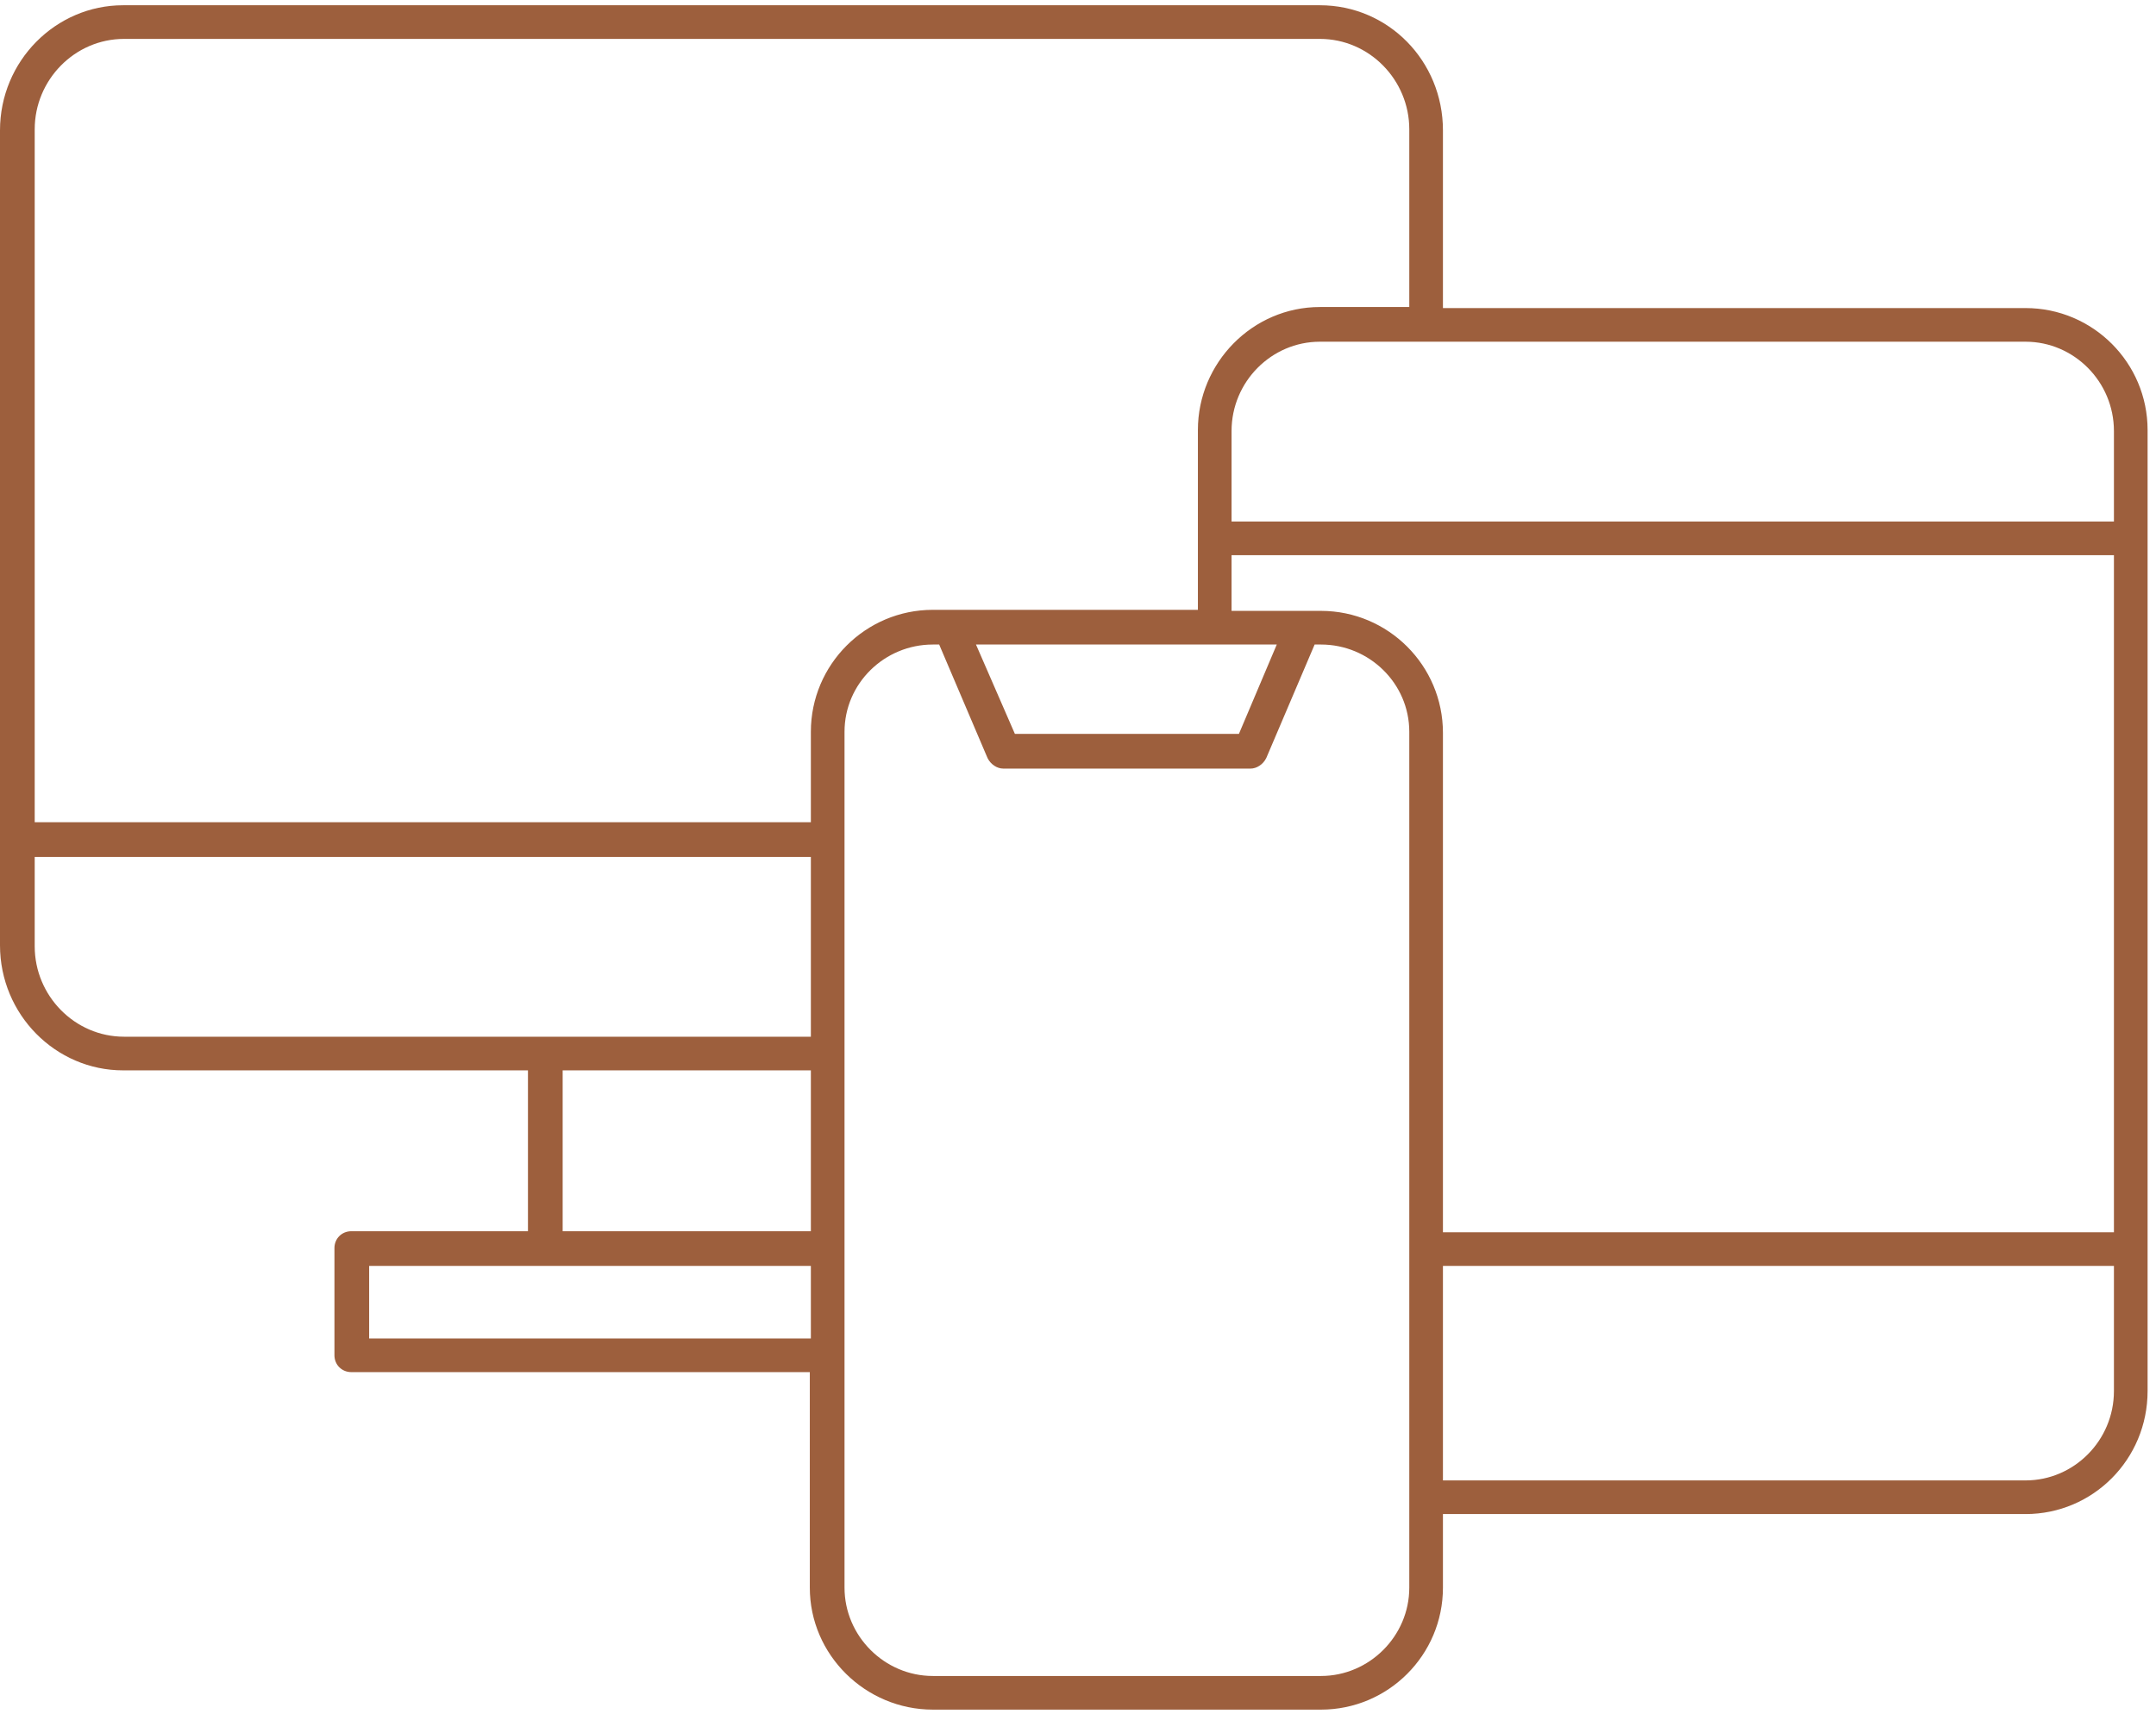 <svg xmlns="http://www.w3.org/2000/svg" width="205" height="163" version="1.2"><path fill-rule="evenodd" d="M192.6 29.3c6.4 0 11.6 5.2 11.6 11.6v91.4c0 6.5-5.2 11.7-11.6 11.7h-55.4v7c0 6.4-5.2 11.6-11.6 11.6H88.7c-6.4 0-11.7-5.2-11.7-11.6v-20.5H33.4c-.9 0-1.6-.7-1.6-1.6v-10.2c0-.9.7-1.6 1.6-1.6h16.8v-15.3H11.7C5.3 101.8 0 96.5 0 89.9V12.4C0 5.8 5.3.5 11.7.5h113.8c6.5 0 11.7 5.3 11.7 11.9v16.9zM77.1 120.4h-42v6.9h42zm0-18.6H53.5v15.3h23.6zm0-20.3H3.3V90c0 4.7 3.8 8.6 8.5 8.6h65.3zm0-11.9c0-6.4 5.2-11.6 11.6-11.6h25.2V40.9c0-6.4 5.2-11.7 11.6-11.7h8.5V12.3c0-4.7-3.8-8.6-8.5-8.6H11.8c-4.7 0-8.5 3.9-8.5 8.6v65.9h73.8zm15.7-8.3 3.7 8.5h21.3l3.6-8.5zm41.2 8.3c0-4.6-3.8-8.3-8.4-8.3h-.6l-4.6 10.8c-.3.6-.9 1-1.5 1H95.4c-.6 0-1.2-.4-1.5-1l-4.6-10.8h-.6c-4.6 0-8.4 3.7-8.4 8.3V151c0 4.6 3.8 8.4 8.4 8.4h36.9c4.6 0 8.4-3.8 8.4-8.4zm67 50.8h-63.8v20.4h55.4c4.6 0 8.4-3.8 8.4-8.5zm0-67.6h-83.9v5.3h8.5c6.4 0 11.6 5.2 11.6 11.6v47.5H201zm0-11.8c0-4.7-3.8-8.5-8.4-8.5h-67.1c-4.6 0-8.4 3.8-8.4 8.5v8.6H201z" style="fill:#9d5f3d"/></svg>